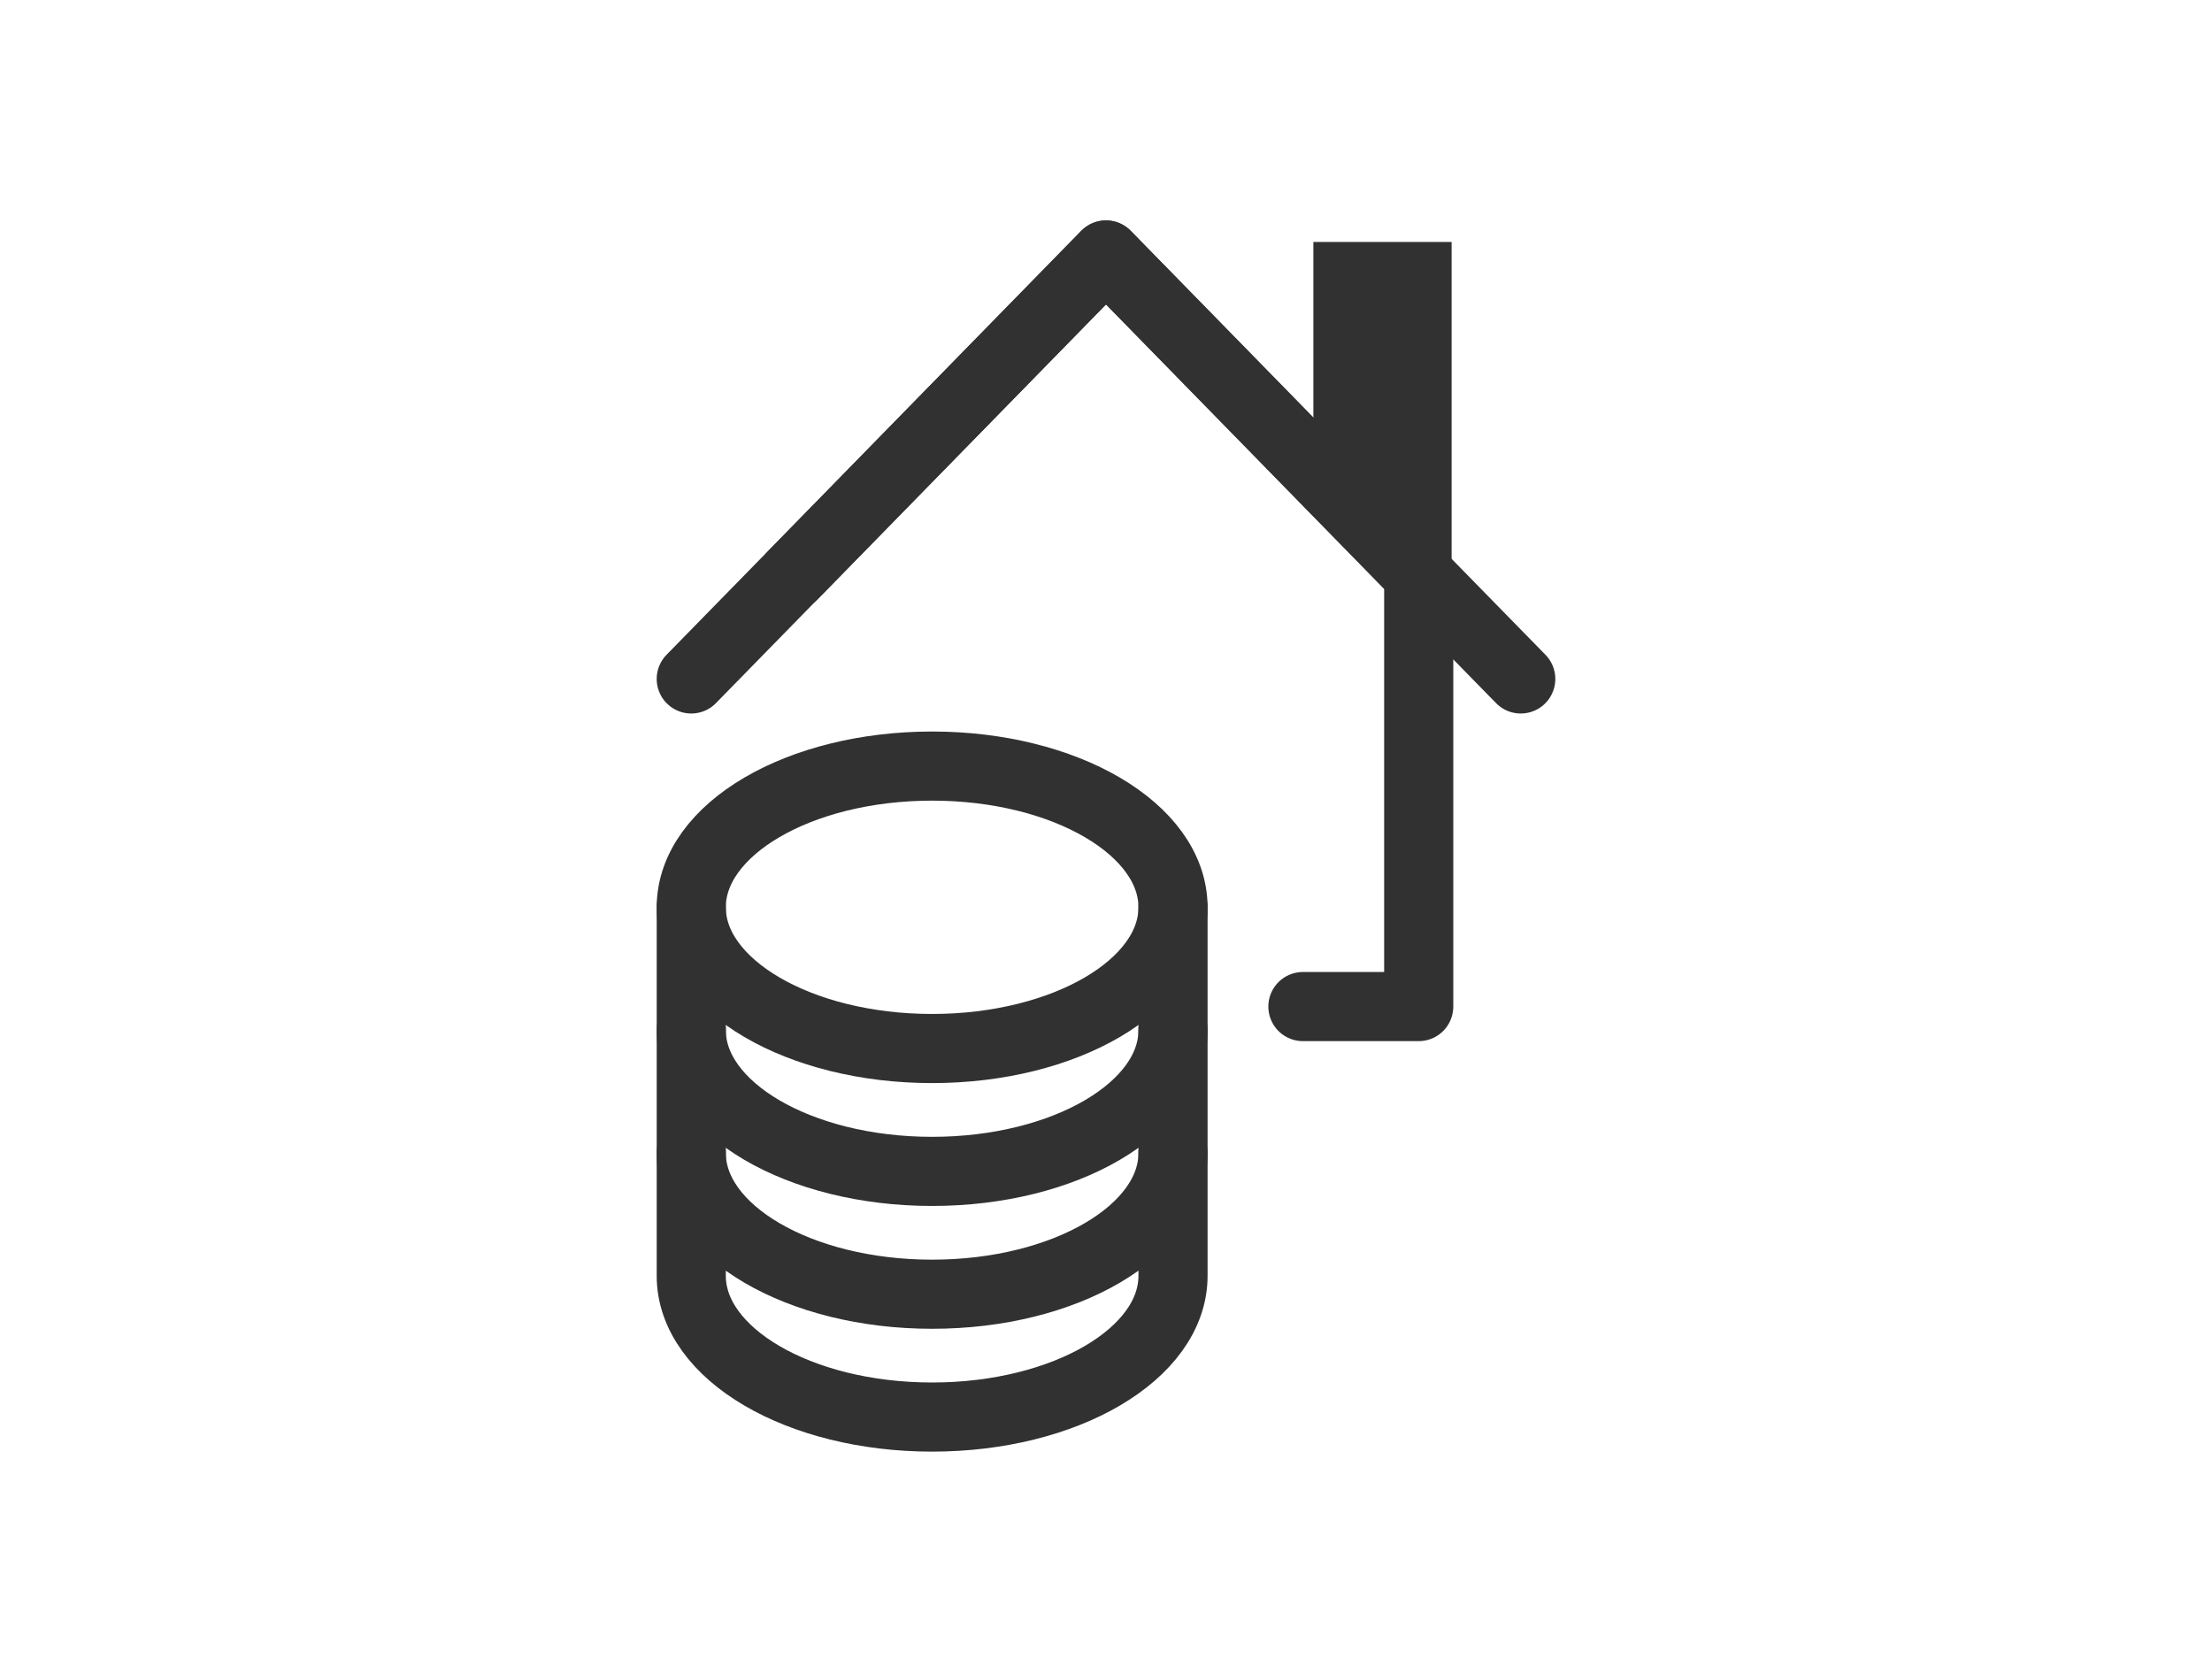 <?xml version="1.0" encoding="UTF-8"?>
<svg width="64px" height="48px" viewBox="0 0 64 48" version="1.1" xmlns="http://www.w3.org/2000/svg" xmlns:xlink="http://www.w3.org/1999/xlink">
    <!-- Generator: Sketch 50.2 (55047) - http://www.bohemiancoding.com/sketch -->
    <title>icon_housing_loan</title>
    <desc>Created with Sketch.</desc>
    <defs></defs>
    <g id="icon_housing_loan" stroke="none" stroke-width="1" fill="none" fill-rule="evenodd">
        <g id="住宅ローン" transform="translate(20, 7)">
            <g id="Group-2" transform="translate(12, 17) scale(-1, 1) translate(-12, -17) " stroke="#313131" stroke-linejoin="round" stroke-width="2">
                <polyline id="Stroke-1" stroke-linecap="round" points="0 12.644 12 0.377 24 12.644"></polyline>
                <polyline id="Stroke-3" stroke-linecap="round" points="21.048 9.631 12 0.378 2.952 9.631 2.952 22.123 6.303 22.123"></polyline>
                <g id="Group-17" transform="translate(10, 15)">
                    <path d="M0.061,4.251 C0.061,1.994 3.182,0.165 7.031,0.165 C10.88,0.165 14,1.994 14,4.251" id="Stroke-7"></path>
                    <path d="M14,7.805 C14,10.061 10.881,11.892 7.031,11.892 C3.182,11.892 0.061,10.061 0.061,7.805" id="Stroke-9" stroke-linecap="round"></path>
                    <path d="M14,11.359 C14,13.616 10.881,15.446 7.031,15.446 C3.182,15.446 0.061,13.616 0.061,11.359" id="Stroke-11" stroke-linecap="round"></path>
                    <path d="M0.061,4.251 L0.061,14.913 C0.061,17.172 3.182,19 7.031,19 C10.88,19 14,17.172 14,14.913 L14,4.251" id="Stroke-13"></path>
                    <path d="M14,4.251 C14,6.507 10.881,8.337 7.031,8.337 C3.182,8.337 0.061,6.507 0.061,4.251" id="Stroke-15" stroke-linecap="round"></path>
                </g>
            </g>
            <polygon id="Fill-6" fill="#313131" points="22 11 18 5.744 18 0 22 0"></polygon>
        </g>
    </g>
</svg>